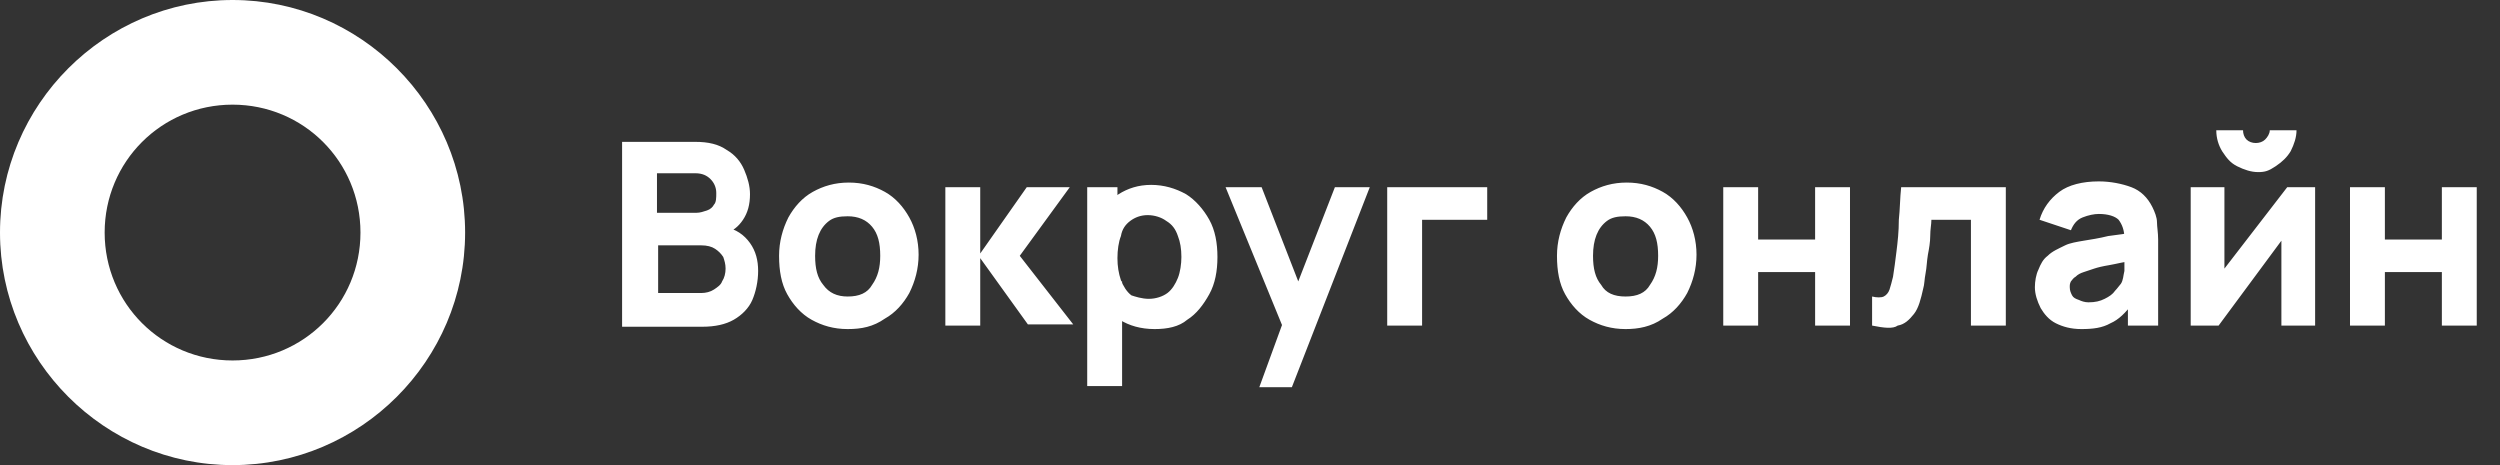 <?xml version="1.0" encoding="UTF-8"?> <svg xmlns="http://www.w3.org/2000/svg" xmlns:xlink="http://www.w3.org/1999/xlink" version="1.1" id="Слой_1" x="0px" y="0px" viewBox="0 0 215 40" style="enable-background:new 0 0 215 40;" xml:space="preserve"><rect x="0" y="0" width="215" height="40" fill="#333333" stroke="none"/> <style type="text/css"> .st0{fill-rule:evenodd;clip-rule:evenodd;fill:#FFFFFF;} .st1{fill:#FFFFFF;} </style> <path class="st0" d="M20,40c11,0,20-9,20-20S31,0,20,0S0,9,0,20S9,40,20,40z M20,31c6.1,0,11-4.9,11-11S26.1,9,20,9S9,13.9,9,20 S13.9,31,20,31z"></path> <path class="st1" d="M53.5,28V12.2h6.3c1.1,0,2,0.2,2.7,0.7c0.7,0.4,1.2,1,1.5,1.7c0.3,0.7,0.5,1.4,0.5,2.1c0,0.9-0.2,1.6-0.6,2.2 c-0.4,0.6-0.9,1-1.6,1.2v-0.6c1,0.2,1.7,0.7,2.2,1.4c0.5,0.7,0.7,1.5,0.7,2.4c0,0.9-0.2,1.8-0.5,2.5c-0.3,0.7-0.9,1.3-1.6,1.7 c-0.7,0.4-1.6,0.6-2.7,0.6H53.5z M56.6,25.2h3.7c0.4,0,0.8-0.1,1.1-0.3c0.3-0.2,0.6-0.4,0.7-0.7c0.2-0.3,0.3-0.7,0.3-1.1 c0-0.4-0.1-0.7-0.2-1c-0.2-0.3-0.4-0.5-0.7-0.7c-0.3-0.2-0.7-0.3-1.2-0.3h-3.7V25.2z M56.6,18.3h3.3c0.3,0,0.6-0.1,0.9-0.2 s0.5-0.3,0.6-0.5c0.2-0.2,0.2-0.6,0.2-1c0-0.5-0.2-0.9-0.5-1.2c-0.3-0.3-0.7-0.5-1.3-0.5h-3.3V18.3z M72.9,28.3 c-1.2,0-2.2-0.3-3.1-0.8c-0.9-0.5-1.6-1.3-2.1-2.2c-0.5-0.9-0.7-2-0.7-3.3c0-1.2,0.3-2.3,0.8-3.3c0.5-0.9,1.2-1.7,2.1-2.2 s1.9-0.8,3.1-0.8c1.2,0,2.2,0.3,3.1,0.8c0.9,0.5,1.6,1.3,2.1,2.2c0.5,0.9,0.8,2,0.8,3.2c0,1.2-0.3,2.3-0.8,3.3 c-0.5,0.9-1.2,1.7-2.1,2.2C75.1,28.1,74.1,28.3,72.9,28.3z M72.9,25.5c1,0,1.7-0.3,2.1-1c0.5-0.7,0.7-1.5,0.7-2.5 c0-1.1-0.2-1.9-0.7-2.5c-0.5-0.6-1.2-0.9-2.1-0.9c-0.7,0-1.2,0.1-1.6,0.4c-0.4,0.3-0.7,0.7-0.9,1.2c-0.2,0.5-0.3,1.1-0.3,1.8 c0,1.1,0.2,1.9,0.7,2.5C71.3,25.2,72,25.5,72.9,25.5z M81.3,28l0-11.9h3v5.7l4-5.7h3.7l-4.3,5.9l4.6,5.9h-3.9l-4.1-5.7V28H81.3z M99.3,28.3c-1.2,0-2.2-0.3-3-0.8c-0.8-0.5-1.4-1.3-1.8-2.2c-0.4-0.9-0.6-2-0.6-3.2s0.2-2.3,0.6-3.2c0.4-0.9,1-1.7,1.7-2.2 c0.8-0.5,1.7-0.8,2.8-0.8c1.1,0,2.1,0.3,3,0.8c0.8,0.5,1.5,1.3,2,2.2c0.5,0.9,0.7,2,0.7,3.2c0,1.2-0.2,2.3-0.7,3.2 c-0.5,0.9-1.1,1.7-1.9,2.2C101.4,28.1,100.4,28.3,99.3,28.3z M93.5,33.3V16.1h2.6v8.1h0.4v9H93.5z M98.8,25.7c0.6,0,1.2-0.2,1.6-0.5 c0.4-0.3,0.7-0.8,0.9-1.3c0.2-0.5,0.3-1.2,0.3-1.8c0-0.7-0.1-1.3-0.3-1.8c-0.2-0.6-0.5-1-1-1.3c-0.4-0.3-1-0.5-1.6-0.5 c-0.6,0-1.1,0.2-1.5,0.5c-0.4,0.3-0.7,0.7-0.8,1.3c-0.2,0.5-0.3,1.2-0.3,1.9s0.1,1.3,0.3,1.9c0.2,0.5,0.5,1,0.9,1.3 C97.6,25.5,98.2,25.7,98.8,25.7z M108.3,33.3l2.3-6.3l0,1.8l-5.2-12.7h3.1l3.5,9h-0.7l3.5-9h3l-6.7,17.2H108.3z M119.3,28V16.1h8.6 v2.8h-5.6V28H119.3z M139.8,28.3c-1.2,0-2.2-0.3-3.1-0.8c-0.9-0.5-1.6-1.3-2.1-2.2c-0.5-0.9-0.7-2-0.7-3.3c0-1.2,0.3-2.3,0.8-3.3 c0.5-0.9,1.2-1.7,2.1-2.2c0.9-0.5,1.9-0.8,3.1-0.8c1.2,0,2.2,0.3,3.1,0.8c0.9,0.5,1.6,1.3,2.1,2.2c0.5,0.9,0.8,2,0.8,3.2 c0,1.2-0.3,2.3-0.8,3.3c-0.5,0.9-1.2,1.7-2.1,2.2C142,28.1,140.9,28.3,139.8,28.3z M139.8,25.5c1,0,1.7-0.3,2.1-1 c0.5-0.7,0.7-1.5,0.7-2.5c0-1.1-0.2-1.9-0.7-2.5c-0.5-0.6-1.2-0.9-2.1-0.9c-0.7,0-1.2,0.1-1.6,0.4s-0.7,0.7-0.9,1.2 c-0.2,0.5-0.3,1.1-0.3,1.8c0,1.1,0.2,1.9,0.7,2.5C138.1,25.2,138.8,25.5,139.8,25.5z M148.2,28V16.1h3v4.5h4.9v-4.5h3V28h-3v-4.6 h-4.9V28H148.2z M161,28v-2.5c0.4,0.1,0.8,0.1,1,0c0.2-0.1,0.4-0.3,0.5-0.6c0.1-0.3,0.2-0.7,0.3-1.1c0.1-0.6,0.2-1.4,0.3-2.2 c0.1-0.8,0.2-1.7,0.2-2.7c0.1-0.9,0.1-1.9,0.2-2.8h9V28h-3v-9.1h-3.4c0,0.4-0.1,0.8-0.1,1.4c0,0.5-0.1,1.1-0.2,1.6 c-0.1,0.6-0.1,1.1-0.2,1.6c-0.1,0.5-0.1,1-0.2,1.3c-0.2,0.9-0.4,1.7-0.8,2.2s-0.8,0.9-1.4,1C162.8,28.3,162,28.2,161,28z M179,28.3 c-0.9,0-1.6-0.2-2.2-0.5c-0.6-0.3-1-0.8-1.3-1.3c-0.3-0.6-0.5-1.2-0.5-1.8c0-0.5,0.1-1.1,0.3-1.5c0.2-0.5,0.4-0.9,0.8-1.2 c0.4-0.4,0.9-0.6,1.5-0.9c0.4-0.2,1-0.3,1.6-0.4c0.6-0.1,1.3-0.2,2.1-0.4c0.8-0.1,1.6-0.2,2.5-0.4l-1.1,0.6c0-0.7-0.2-1.2-0.5-1.6 c-0.3-0.3-0.9-0.5-1.7-0.5c-0.4,0-0.9,0.1-1.4,0.3c-0.5,0.2-0.8,0.6-1,1.1l-2.7-0.9c0.3-1,0.9-1.8,1.7-2.4c0.8-0.6,2-0.9,3.4-0.9 c1,0,2,0.2,2.8,0.5s1.4,0.9,1.8,1.7c0.2,0.4,0.4,0.9,0.4,1.3c0,0.4,0.1,0.9,0.1,1.5V28H183v-2.4l0.4,0.5c-0.6,0.8-1.2,1.4-1.9,1.7 C180.8,28.2,180,28.3,179,28.3z M179.6,26c0.6,0,1-0.1,1.4-0.3c0.4-0.2,0.7-0.4,0.9-0.7c0.2-0.2,0.4-0.5,0.5-0.6 c0.2-0.3,0.2-0.7,0.3-1.1c0-0.4,0-0.8,0-1.1l0.9,0.2c-0.9,0.1-1.6,0.3-2.2,0.4c-0.6,0.1-1,0.2-1.3,0.3c-0.3,0.1-0.6,0.2-0.9,0.3 c-0.3,0.1-0.5,0.2-0.7,0.4c-0.2,0.1-0.3,0.3-0.4,0.4c-0.1,0.2-0.1,0.3-0.1,0.5c0,0.3,0.1,0.5,0.2,0.7c0.1,0.2,0.3,0.3,0.6,0.4 C179,25.9,179.3,26,179.6,26z M194.2,14.8c-0.6,0-1.2-0.2-1.8-0.5s-0.9-0.7-1.3-1.3c-0.3-0.5-0.5-1.1-0.5-1.8h2.3 c0,0.3,0.1,0.6,0.3,0.8c0.2,0.2,0.5,0.3,0.8,0.3s0.6-0.1,0.8-0.3c0.2-0.2,0.4-0.5,0.4-0.8h2.3c0,0.6-0.2,1.2-0.5,1.8 c-0.3,0.5-0.7,0.9-1.3,1.3S194.8,14.8,194.2,14.8z M199.1,16.1V28h-2.9v-7.3l-5.4,7.3h-2.4V16.1h2.9v7l5.4-7H199.1z M202.1,28V16.1 h3v4.5h4.9v-4.5h3V28h-3v-4.6h-4.9V28H202.1z"></path> </svg> 